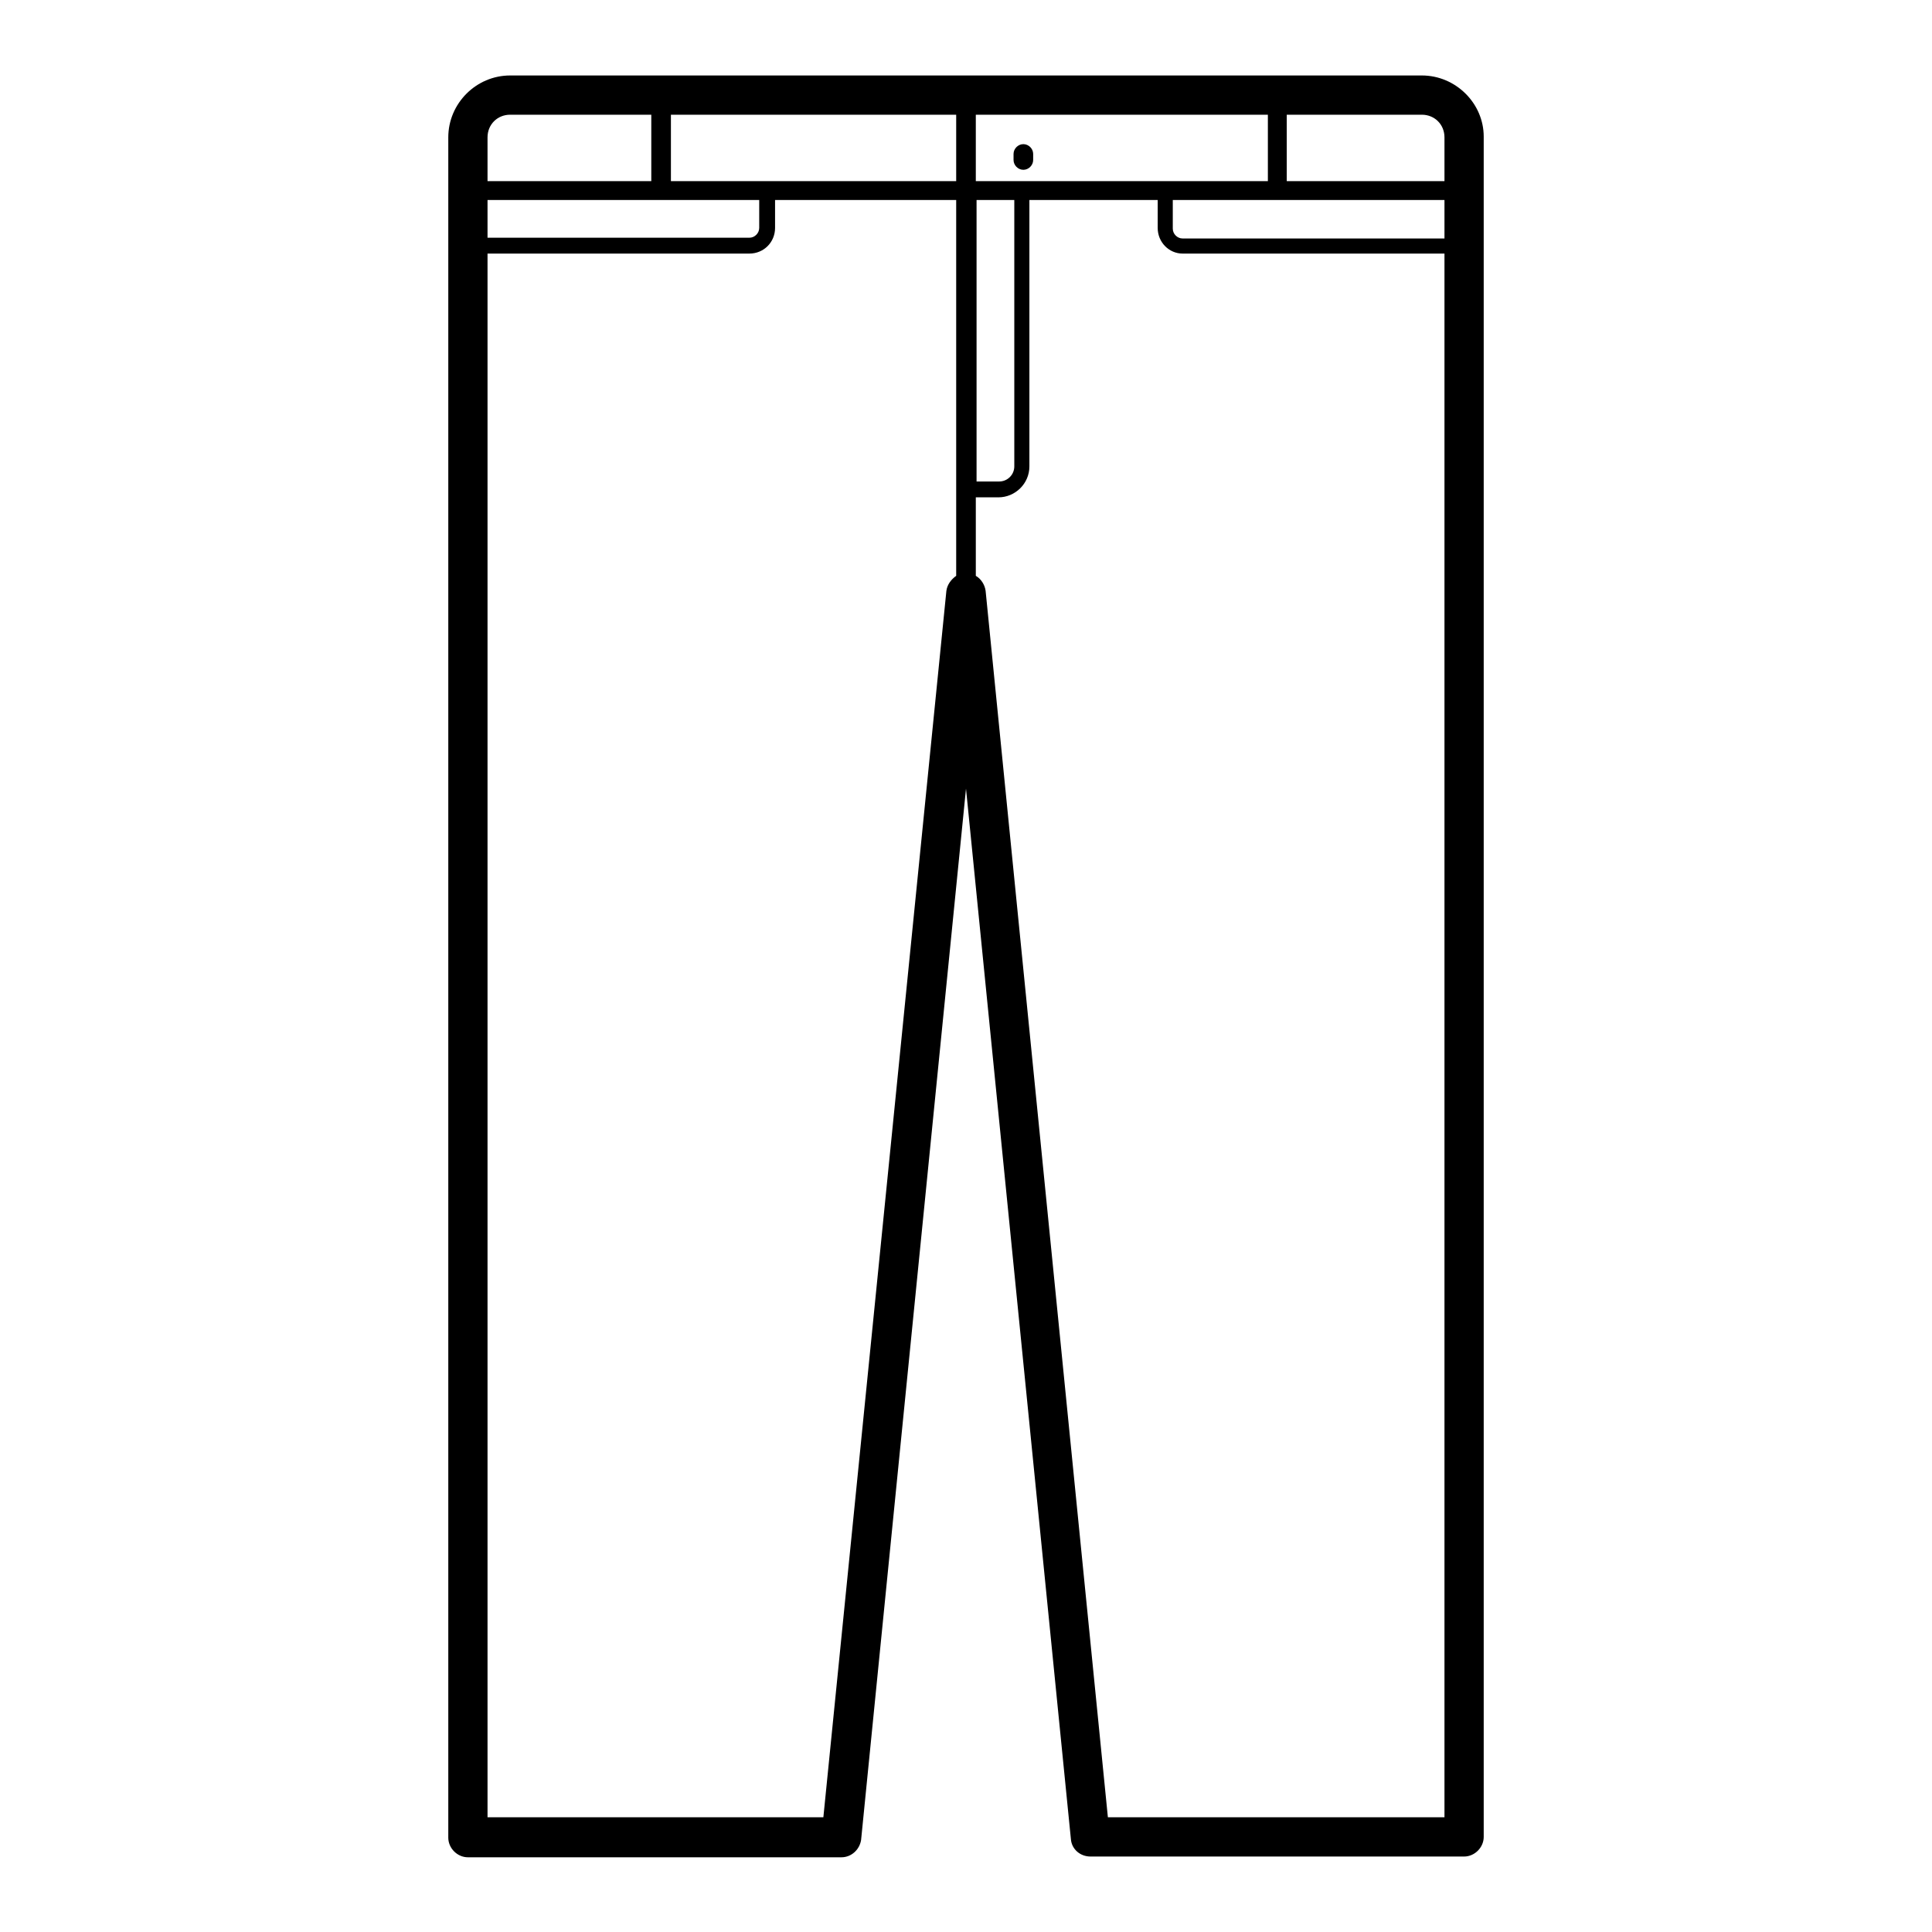 <?xml version="1.0" encoding="utf-8"?>
<!-- Svg Vector Icons : http://www.onlinewebfonts.com/icon -->
<!DOCTYPE svg PUBLIC "-//W3C//DTD SVG 1.1//EN" "http://www.w3.org/Graphics/SVG/1.1/DTD/svg11.dtd">
<svg version="1.1" xmlns="http://www.w3.org/2000/svg" xmlns:xlink="http://www.w3.org/1999/xlink" x="0px" y="0px" viewBox="0 0 256 256" enable-background="new 0 0 256 256" xml:space="preserve">
<g> <path fill="#000000" d="M188.4,10H67.6c-4.5,0-8.2,3.7-8.2,8.2v225.3c0,1.4,1.2,2.6,2.6,2.6h49.5c1.3,0,2.4-1,2.6-2.3L128,104.5 l13.9,139.2c0.1,1.3,1.2,2.3,2.6,2.3H194c1.4,0,2.6-1.2,2.6-2.6V18.1C196.6,13.7,192.9,10,188.4,10L188.4,10z M64.6,26.5h36v3.7 c0,0.7-0.6,1.3-1.3,1.3H64.6V26.5z M88.9,24v-8.8h37.8V24H88.9z M129.3,26.5h5.1v35.3c0,1.1-0.9,2-2,2h-3V26.5z M129.3,24v-8.8 h38.7V24H129.3z M155.4,26.5h36v5.1h-34.7c-0.7,0-1.3-0.6-1.3-1.3V26.5z M191.4,18.2V24h-20.9v-8.8h17.9 C190.1,15.2,191.4,16.5,191.4,18.2z M67.6,15.2h18.7V24H64.6v-5.8C64.6,16.5,65.9,15.2,67.6,15.2z M125.4,78.3l-16.3,162.5H64.6 V33.6h34.7c1.9,0,3.4-1.5,3.4-3.4v-3.7h24v49.8C126,76.8,125.5,77.5,125.4,78.3z M146.8,240.8L130.6,78.3c-0.1-0.8-0.6-1.6-1.3-2 V65.9h3c2.2,0,4.1-1.8,4.1-4.1V26.5h17v3.7c0,1.9,1.5,3.4,3.3,3.4h34.7v207.2H146.8z M135.6,19.1c-0.7,0-1.3,0.6-1.3,1.3v0.8 c0,0.7,0.6,1.3,1.3,1.3c0.7,0,1.3-0.6,1.3-1.3v-0.8C136.9,19.7,136.3,19.1,135.6,19.1z"/></g>
</svg>